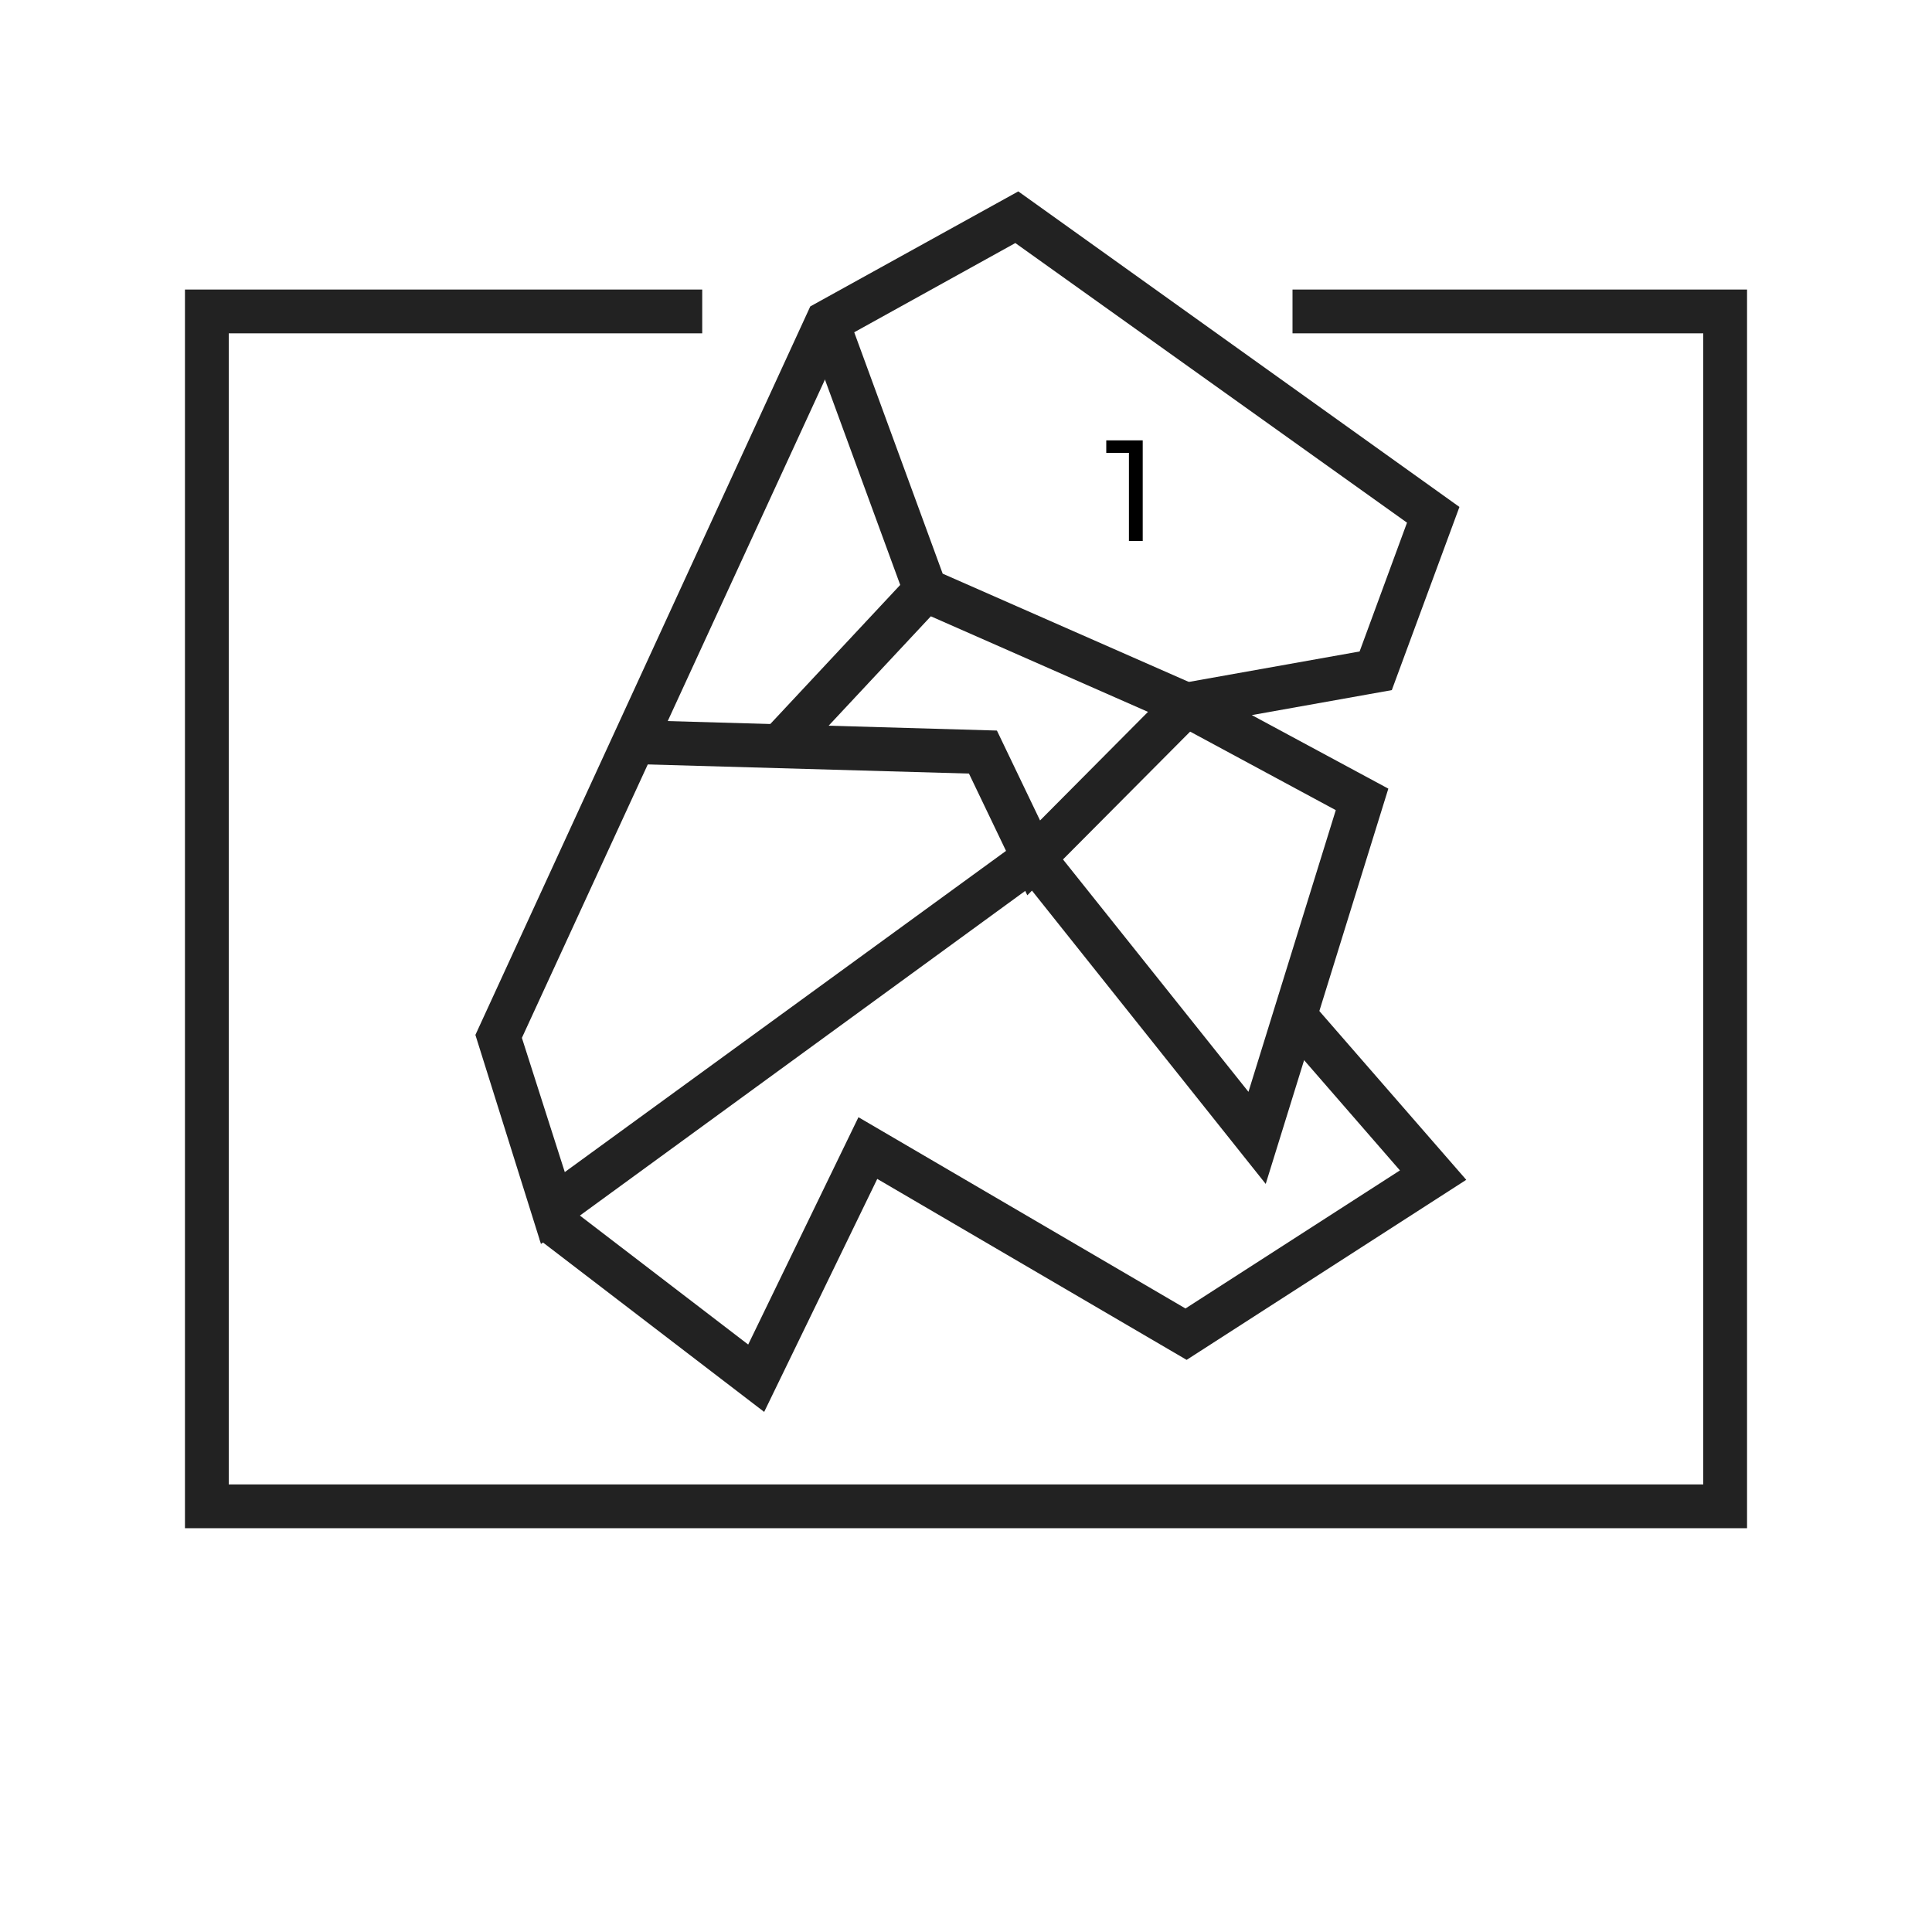 <svg id="Capa_1" data-name="Capa 1" xmlns="http://www.w3.org/2000/svg" viewBox="0 0 150 150"><title>clasificacion-y-catalogacion-materiales</title><polygon points="135.64 118.65 14.36 118.65 14.36 22.48 54.52 22.48 54.52 25.88 17.76 25.88 17.76 115.25 132.24 115.25 132.24 25.88 100.35 25.88 100.35 22.48 135.64 22.48 135.64 118.65" style="fill:#222"/><path d="M42,96.58,36.91,80.35l26-56.56,16.15-8.93,34.25,24.5-5.25,14.22L97.19,55.52l10.6,5.71L98.27,91.92l-18.33-23Zm-1.48-16L43.85,91,80.57,64.27l16.36,20.5,6.78-21.87L87,53.89l18.56-3.31,3.68-10L78.83,18.87,65.54,26.23Z" style="fill:#222"/><polygon points="79.76 69.51 75.23 60.06 49.19 59.32 49.28 55.91 77.4 56.72 80.75 63.7 89.13 55.27 70.5 47.07 62.63 25.6 65.82 24.43 73.19 44.54 95.04 54.15 79.76 69.51" style="fill:#222"/><polygon points="59.33 109.62 41.9 96.27 43.97 93.57 58.09 104.39 66.65 86.74 92.04 101.59 108.69 90.87 99.25 80.01 101.81 77.78 113.84 91.6 92.13 105.58 68.11 91.53 59.33 109.62" style="fill:#222"/><rect x="57.89" y="50.17" width="16.59" height="3.4" transform="translate(-16.9 64.83) rotate(-46.95)" style="fill:#222"/><path d="M85.89,34.19h2.83V42H87.65V35.16H85.89Z"/></svg>